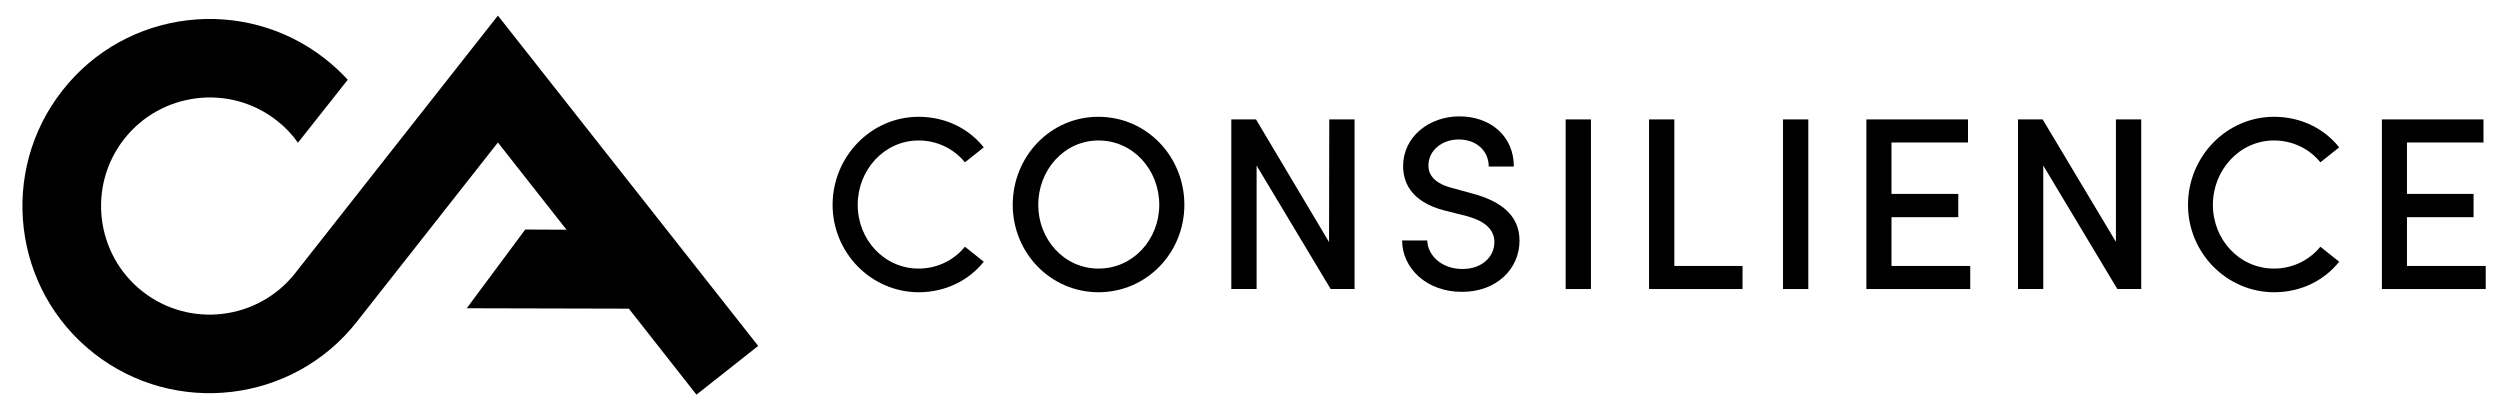 <?xml version="1.0" encoding="UTF-8"?>
<svg xmlns="http://www.w3.org/2000/svg" width="142" height="23" viewBox="0 0 142 23" fill="none">
  <path d="M47.291 11.634C47.291 8.91 49.464 6.634 52.177 6.634C53.706 6.634 55.028 7.3 55.878 8.37L54.809 9.22C54.188 8.461 53.246 7.979 52.177 7.979C50.222 7.979 48.717 9.657 48.717 11.634C48.717 13.6 50.211 15.255 52.177 15.255C53.246 15.255 54.188 14.773 54.809 14.014L55.878 14.865C55.028 15.934 53.694 16.6 52.177 16.6C49.464 16.589 47.291 14.347 47.291 11.634Z" fill="black"></path>
  <path d="M57.523 11.634C57.523 8.898 59.65 6.634 62.386 6.634C65.145 6.634 67.272 8.898 67.272 11.634C67.272 14.359 65.133 16.6 62.386 16.6C59.65 16.589 57.523 14.347 57.523 11.634ZM65.846 11.634C65.846 9.646 64.363 7.979 62.397 7.979C60.443 7.979 58.972 9.657 58.972 11.634C58.972 13.6 60.443 15.255 62.397 15.255C64.363 15.255 65.846 13.6 65.846 11.634Z" fill="black"></path>
  <path d="M75.502 6.783H76.939V16.417H75.582L71.375 9.404V16.417H69.938V6.783H71.341L75.49 13.75L75.502 6.783Z" fill="black"></path>
  <path d="M79.64 13.657H81.066C81.089 14.485 81.859 15.278 83.066 15.278C84.215 15.278 84.882 14.554 84.882 13.749C84.882 12.899 84.112 12.496 83.33 12.278L82.089 11.967C80.031 11.45 79.698 10.232 79.698 9.438C79.698 7.749 81.192 6.61 82.893 6.61C84.629 6.61 85.986 7.703 85.986 9.461H84.56C84.56 8.553 83.847 7.921 82.847 7.921C81.939 7.921 81.135 8.519 81.135 9.404C81.135 9.714 81.238 10.347 82.445 10.668L83.664 11.002C85.284 11.439 86.308 12.255 86.308 13.669C86.308 15.278 84.997 16.577 83.054 16.577C81.008 16.589 79.64 15.209 79.64 13.657Z" fill="black"></path>
  <path d="M88.929 16.417V6.783H90.366V16.417H88.929Z" fill="black"></path>
  <path d="M95.102 15.106H98.976V16.417H93.665V6.783H95.102V15.106Z" fill="black"></path>
  <path d="M101.275 16.417V6.783H102.712V16.417H101.275Z" fill="black"></path>
  <path d="M107.437 15.106H111.909V16.417H106.011V6.783H111.782V8.094H107.437V11.014H111.23V12.336H107.437V15.106Z" fill="black"></path>
  <path d="M120.185 6.783H121.622V16.417H120.265L116.058 9.404V16.417H114.621V6.783H116.024L120.185 13.738V6.783Z" fill="black"></path>
  <path d="M124.278 11.634C124.278 8.91 126.451 6.634 129.164 6.634C130.693 6.634 132.015 7.3 132.865 8.37L131.796 9.22C131.187 8.461 130.233 7.979 129.164 7.979C127.209 7.979 125.692 9.657 125.692 11.634C125.692 13.6 127.186 15.255 129.164 15.255C130.233 15.255 131.175 14.773 131.796 14.014L132.865 14.865C132.015 15.934 130.693 16.6 129.164 16.6C126.451 16.589 124.278 14.347 124.278 11.634Z" fill="black"></path>
  <path d="M136.717 15.106H141.189V16.417H135.292V6.783H141.062V8.094H136.717V11.014H140.499V12.336H136.717V15.106Z" fill="black"></path>
  <path fill-rule="evenodd" clip-rule="evenodd" d="M43.065 19.647L28.281 0.886L16.763 15.52C14.659 18.187 10.773 18.658 8.095 16.555C5.416 14.451 4.957 10.554 7.06 7.887C9.164 5.22 13.05 4.748 15.728 6.852C16.199 7.22 16.59 7.634 16.924 8.105L19.752 4.53C19.372 4.116 18.947 3.725 18.487 3.357C13.877 -0.275 7.175 0.518 3.554 5.128C-0.079 9.738 0.715 16.439 5.324 20.061C9.934 23.682 16.636 22.889 20.257 18.29L28.281 8.094L32.178 13.048L29.833 13.037L26.511 17.509L35.719 17.532L39.559 22.417L43.065 19.647Z" fill="black"></path>
</svg>
